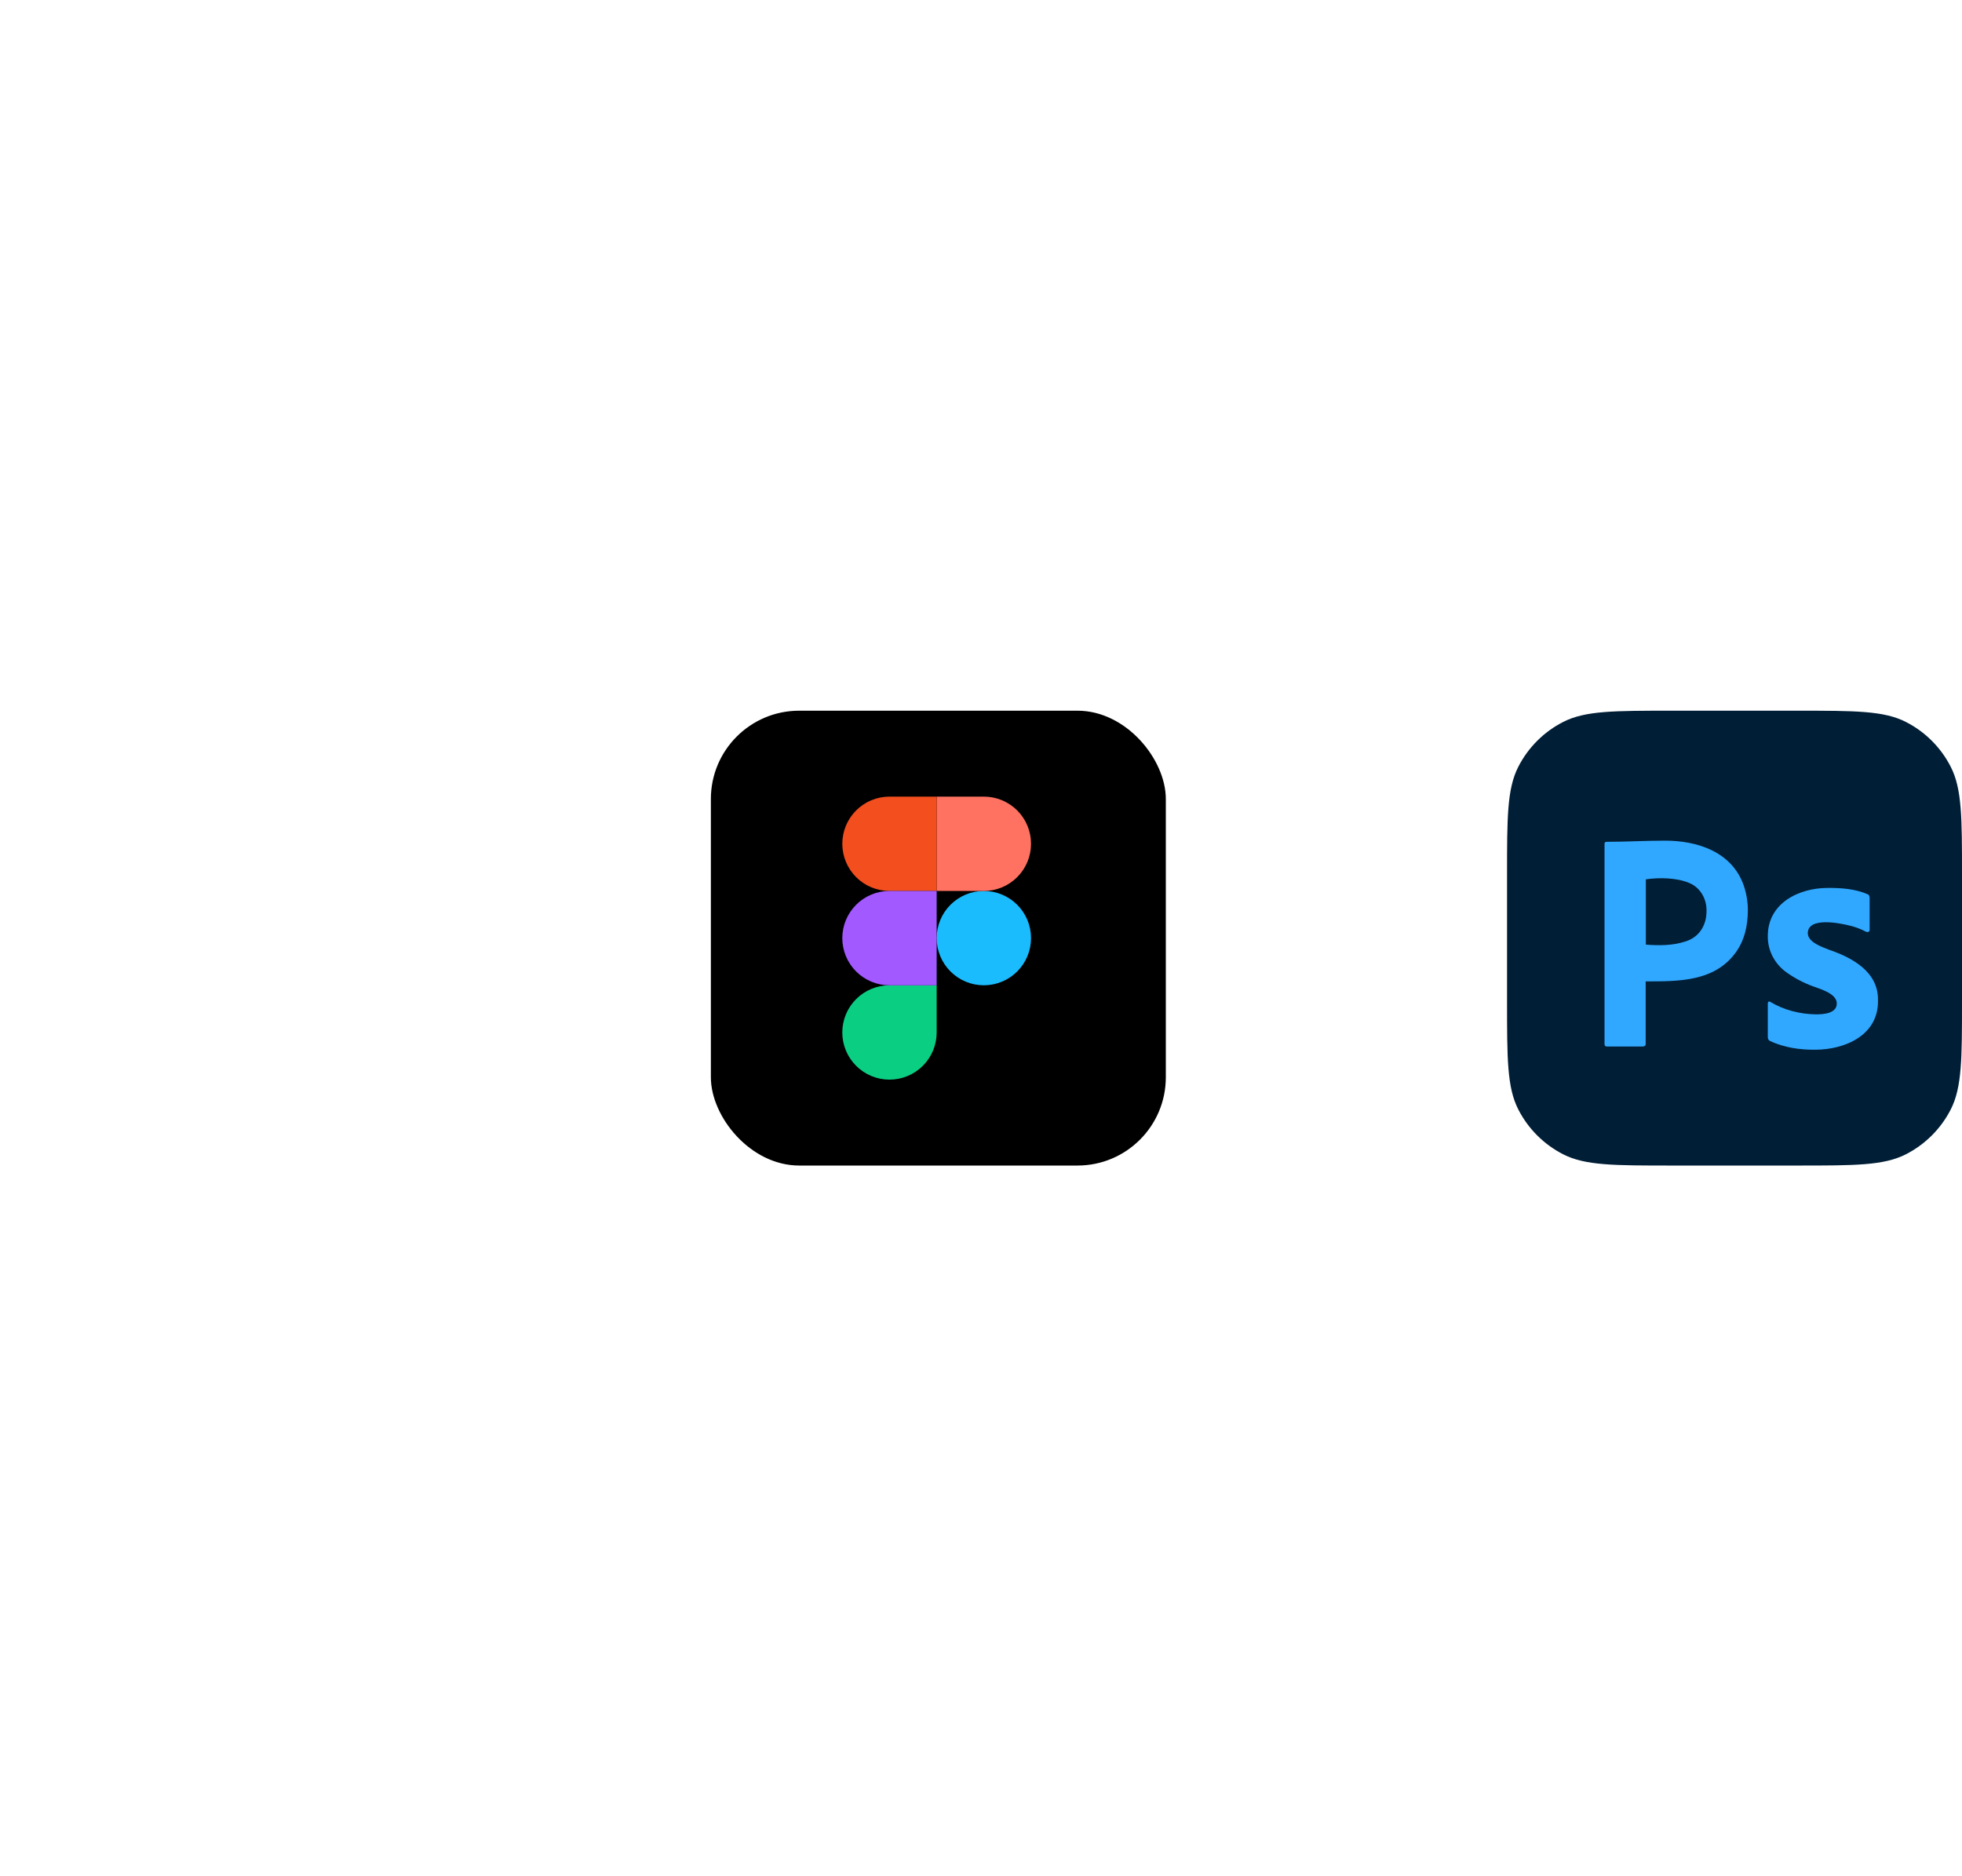 <?xml version="1.0" encoding="utf-8"?>
<svg xmlns="http://www.w3.org/2000/svg" fill="none" height="100%" overflow="visible" preserveAspectRatio="none" style="display: block;" viewBox="0 0 276 264" width="100%">
<g id="Frame 1569">
<g filter="url(#filter0_d_0_5428)" id="Figma Logo">
<rect fill="black" height="64" rx="12.424" width="64" x="100" y="100"/>
<g clip-path="url(#clip0_0_5428)" id="figma_logo">
<path d="M131.764 132C131.764 130.24 132.463 128.552 133.708 127.307C134.952 126.062 136.641 125.363 138.401 125.363C140.161 125.363 141.849 126.062 143.094 127.307C144.339 128.552 145.038 130.24 145.038 132C145.038 133.76 144.339 135.449 143.094 136.693C141.849 137.938 140.161 138.637 138.401 138.637C136.641 138.637 134.952 137.938 133.708 136.693C132.463 135.449 131.764 133.76 131.764 132V132Z" fill="#1ABCFE" id="Vector"/>
<path d="M118.489 145.274C118.489 143.514 119.188 141.825 120.433 140.581C121.677 139.336 123.366 138.637 125.126 138.637H131.763V145.274C131.763 147.034 131.064 148.722 129.819 149.967C128.574 151.212 126.886 151.911 125.126 151.911C123.366 151.911 121.677 151.212 120.433 149.967C119.188 148.722 118.489 147.034 118.489 145.274V145.274Z" fill="#0ACF83" id="Vector_2"/>
<path d="M131.764 112.089V125.363H138.401C140.161 125.363 141.849 124.664 143.094 123.419C144.339 122.174 145.038 120.486 145.038 118.726C145.038 116.966 144.339 115.278 143.094 114.033C141.849 112.788 140.161 112.089 138.401 112.089H131.764Z" fill="#FF7262" id="Vector_3"/>
<path d="M118.489 118.726C118.489 120.486 119.188 122.174 120.433 123.419C121.677 124.664 123.366 125.363 125.126 125.363H131.763V112.089H125.126C123.366 112.089 121.677 112.788 120.433 114.033C119.188 115.278 118.489 116.966 118.489 118.726V118.726Z" fill="#F24E1E" id="Vector_4"/>
<path d="M118.489 132C118.489 133.76 119.188 135.449 120.433 136.693C121.677 137.938 123.366 138.637 125.126 138.637H131.763V125.363H125.126C123.366 125.363 121.677 126.062 120.433 127.307C119.188 128.552 118.489 130.24 118.489 132V132Z" fill="#A259FF" id="Vector_5"/>
</g>
</g>
<g id="Frame 1549">
<g id="Group 68">
<path d="M212 123.162C212 115.054 212 111.001 213.578 107.904C214.966 105.18 217.18 102.966 219.904 101.578C223.001 100 227.054 100 235.162 100H252.838C260.946 100 264.999 100 268.096 101.578C270.82 102.966 273.034 105.18 274.422 107.904C276 111.001 276 115.054 276 123.162V140.838C276 148.946 276 152.999 274.422 156.096C273.034 158.82 270.82 161.034 268.096 162.422C264.999 164 260.946 164 252.838 164H235.162C227.054 164 223.001 164 219.904 162.422C217.18 161.034 214.966 158.82 213.578 156.096C212 152.999 212 148.946 212 140.838V123.162Z" fill="#001E36" id="bg"/>
<g id="Vector_6">
<path d="M225.714 146.894V118.751C225.714 118.559 225.794 118.45 225.981 118.45C228.736 118.45 231.491 118.286 234.247 118.286C238.72 118.286 243.563 119.815 245.261 124.494C245.661 125.643 245.874 126.819 245.874 128.05C245.874 130.402 245.341 132.344 244.274 133.876C241.294 138.154 236.13 138.088 231.501 138.088V146.867C231.537 147.127 231.315 147.25 231.101 147.25H226.034C225.821 147.25 225.714 147.141 225.714 146.894ZM231.527 123.729V132.918C233.363 133.053 235.284 133.067 237.047 132.481C238.994 131.919 240.061 130.234 240.061 128.214C240.115 126.493 239.177 124.842 237.581 124.221C235.838 123.496 233.408 123.453 231.527 123.729Z" fill="#31A8FF"/>
<path d="M262.506 131.103C261.699 130.678 260.84 130.366 259.952 130.178C258.81 129.909 254.308 128.969 254.306 131.323C254.346 132.637 256.432 133.281 257.354 133.657C260.59 134.768 264.253 136.754 264.181 140.746C264.28 145.716 259.464 147.703 255.336 147.704C253.187 147.726 250.949 147.393 248.982 146.471C248.794 146.371 248.674 146.159 248.682 145.942V141.187C248.66 140.996 248.865 140.829 249.025 140.966C250.952 142.132 253.236 142.697 255.465 142.728C256.449 142.728 258.399 142.632 258.385 141.187C258.385 139.799 256.052 139.161 255.122 138.809C253.774 138.327 252.495 137.661 251.322 136.827C249.682 135.658 248.654 133.782 248.682 131.719C248.672 127.039 253.105 124.939 257.097 124.938C258.963 124.923 260.967 125.061 262.704 125.819C262.954 125.892 263.006 126.155 263.005 126.391V130.839C263.02 131.115 262.714 131.209 262.506 131.103Z" fill="#31A8FF"/>
</g>
</g>
</g>
</g>
<defs>
<filter color-interpolation-filters="sRGB" filterUnits="userSpaceOnUse" height="264" id="filter0_d_0_5428" width="264" x="0" y="0">
<feFlood flood-opacity="0" result="BackgroundImageFix"/>
<feColorMatrix in="SourceAlpha" result="hardAlpha" type="matrix" values="0 0 0 0 0 0 0 0 0 0 0 0 0 0 0 0 0 0 127 0"/>
<feOffset/>
<feGaussianBlur stdDeviation="50"/>
<feComposite in2="hardAlpha" operator="out"/>
<feColorMatrix type="matrix" values="0 0 0 0 0.009 0 0 0 0 0.024 0 0 0 0 0.11 0 0 0 0.25 0"/>
<feBlend in2="BackgroundImageFix" mode="normal" result="effect1_dropShadow_0_5428"/>
<feBlend in="SourceGraphic" in2="effect1_dropShadow_0_5428" mode="normal" result="shape"/>
</filter>
<clipPath id="clip0_0_5428">
<rect fill="white" height="39.822" transform="translate(118.489 112.089)" width="26.548"/>
</clipPath>
</defs>
</svg>